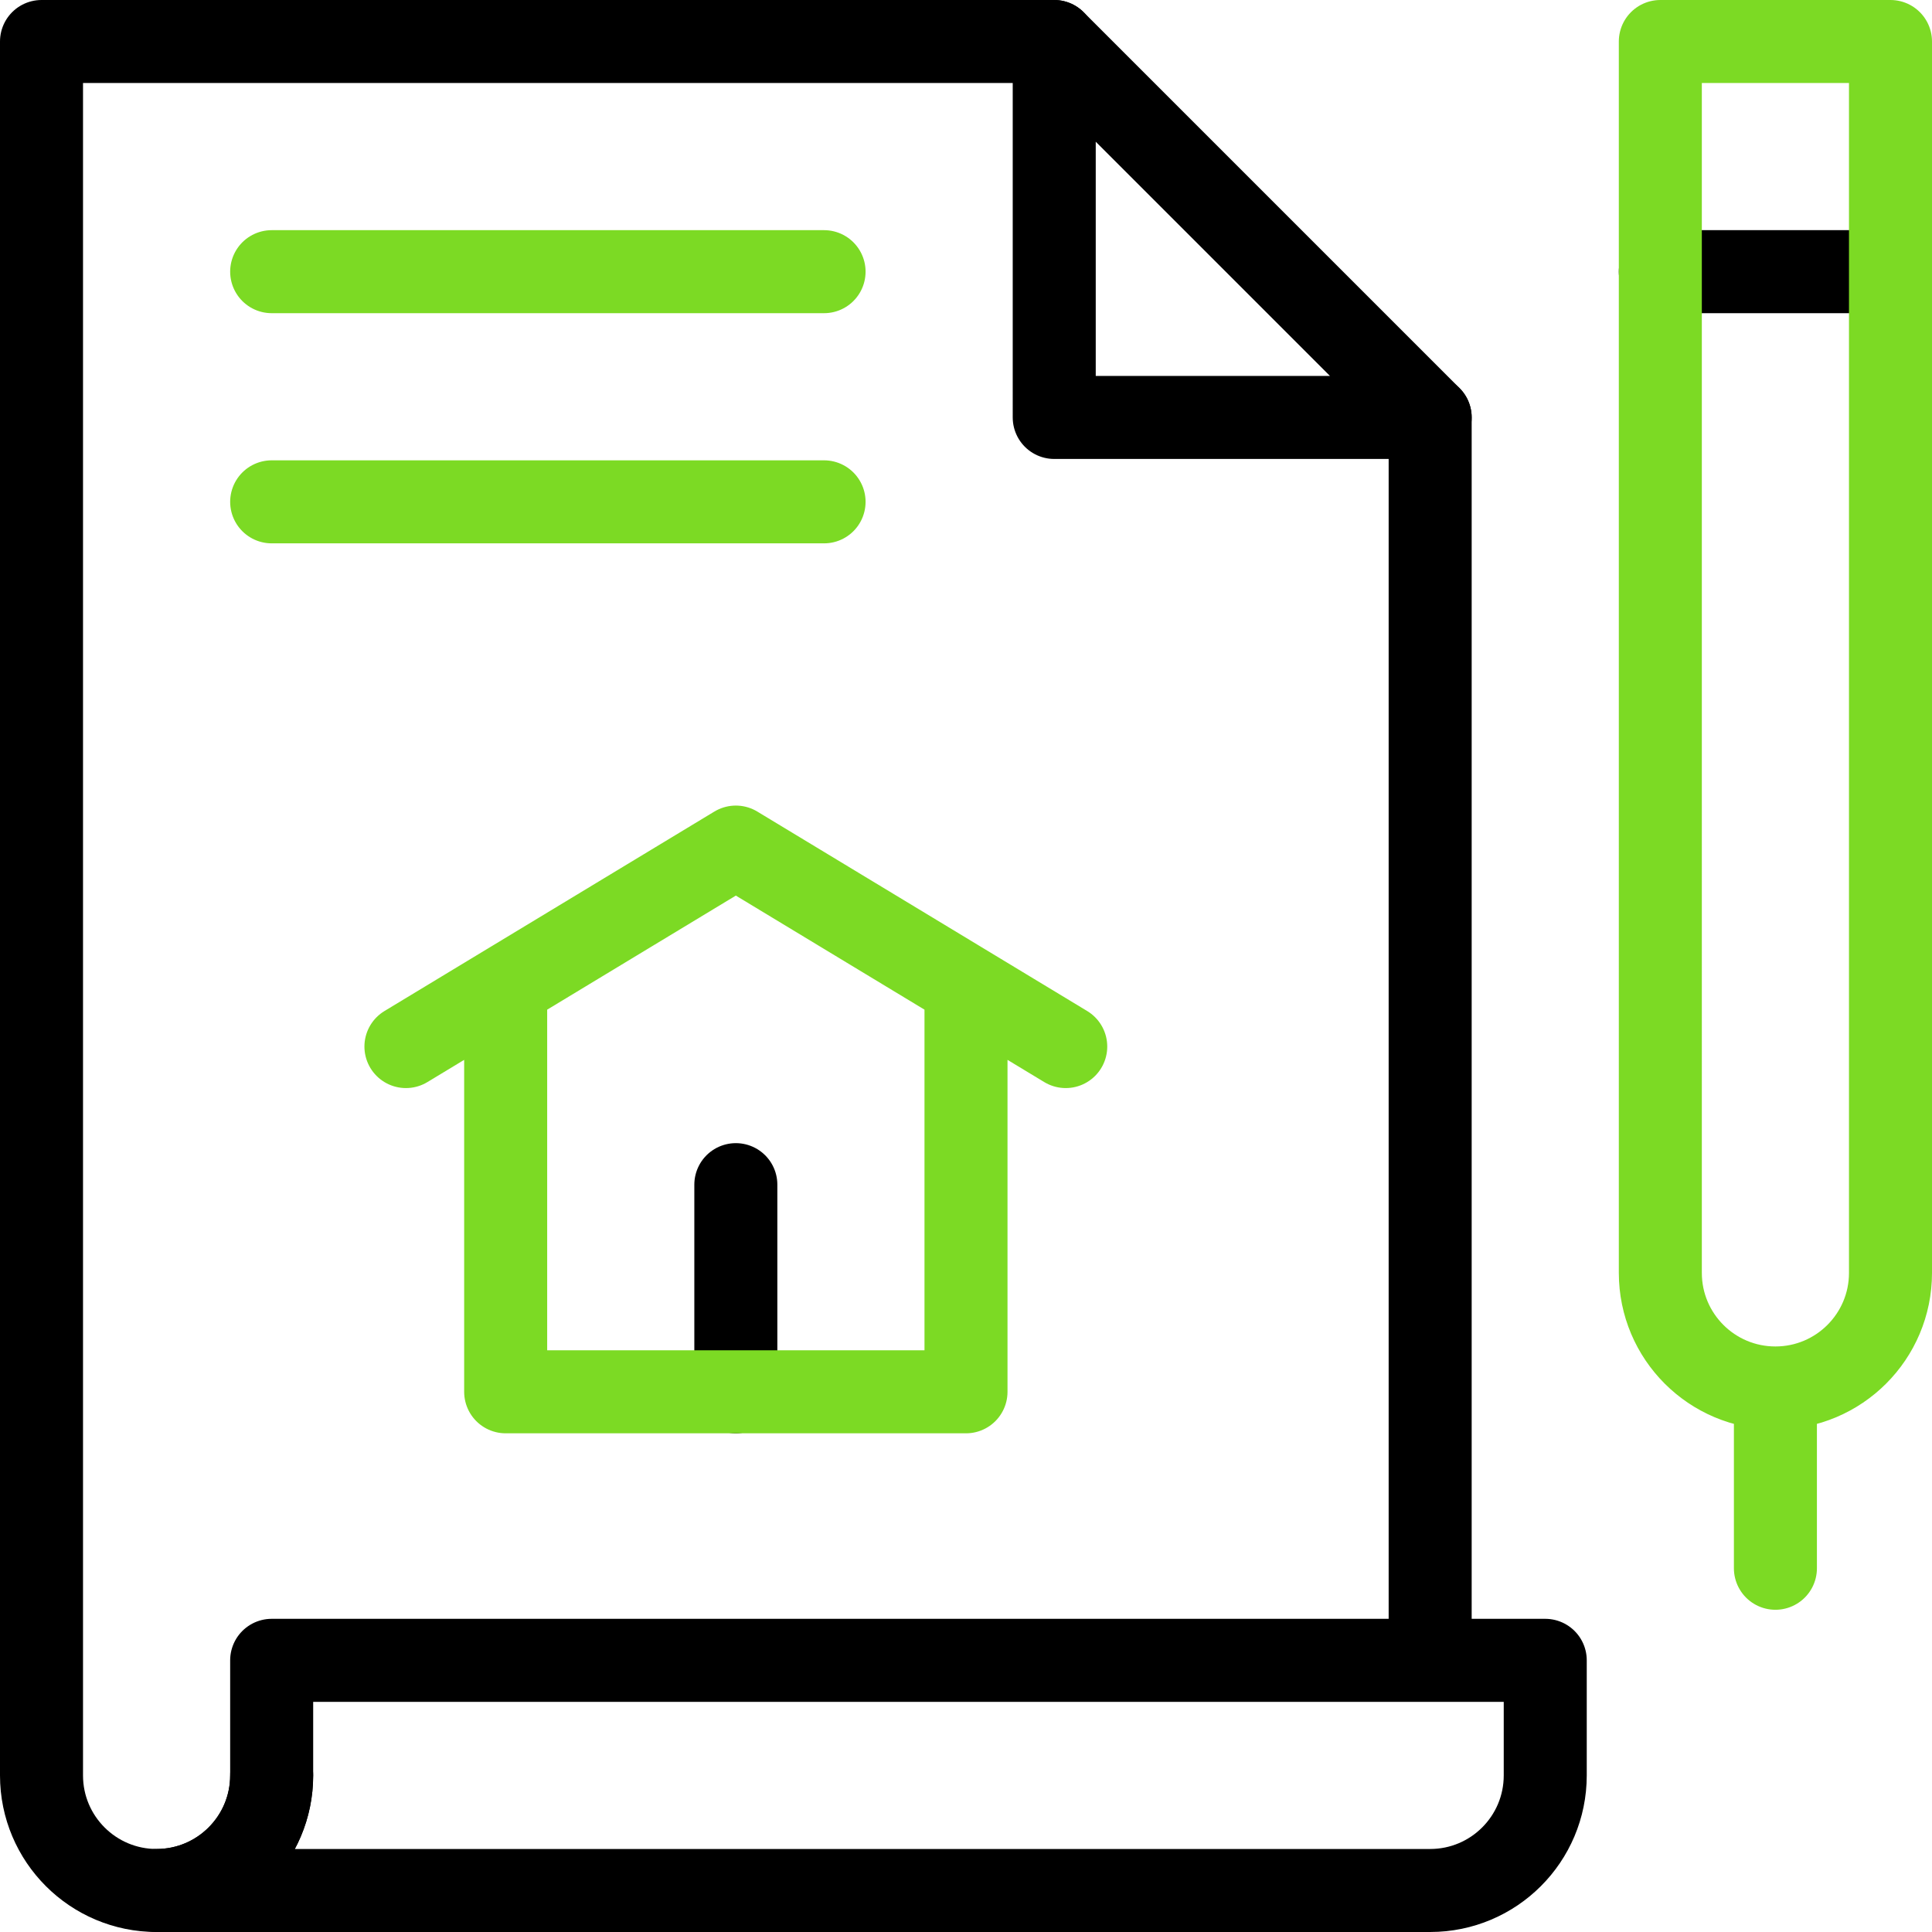 <?xml version="1.0" encoding="UTF-8"?>
<svg xmlns="http://www.w3.org/2000/svg" xmlns:xlink="http://www.w3.org/1999/xlink" xmlns:svgjs="http://svgjs.com/svgjs" version="1.1" width="512" height="512" x="0" y="0" viewBox="0 0 512 512" style="enable-background:new 0 0 512 512" xml:space="preserve" class="">
  <g>
    <path d="M195.004 368.842v-54.896M440.004 71.996H501M409.506 440.004v30.498c0 16.845-13.653 30.498-30.498 30.498H41.498c16.845 0 30.498-13.653 30.498-30.498v-30.498h337.51zM379.008 435.938V110.627" style="stroke-width:22;stroke-linecap:round;stroke-linejoin:round;stroke-miterlimit:10;" fill="none" stroke="#000000" stroke-width="22" stroke-linecap="round" stroke-linejoin="round" stroke-miterlimit="10" data-original="#33cccc" class=""></path>
    <path d="M71.996 470.502c0 16.845-13.653 30.498-30.498 30.498S11 487.347 11 470.502V11h268.382" style="stroke-width:22;stroke-linecap:round;stroke-linejoin:round;stroke-miterlimit:10;" fill="none" stroke="#000000" stroke-width="22" stroke-linecap="round" stroke-linejoin="round" stroke-miterlimit="10" data-original="#33cccc" class=""></path>
    <path d="M379.008 110.627h-99.626V11zM379.008 110.627 279.382 11" style="stroke-width:22;stroke-linecap:round;stroke-linejoin:round;stroke-miterlimit:10;" fill="none" stroke="#000000" stroke-width="22" stroke-linecap="round" stroke-linejoin="round" stroke-miterlimit="10" data-original="#33cccc" class=""></path>
    <path d="M256 261.421v107.421H134.008V261.421M195.004 224.486l-87.427 52.863M195.004 224.486l87.427 52.863M470.502 367.826h0c-16.844 0-30.498-13.654-30.498-30.498V11H501v326.328c0 16.843-13.654 30.498-30.498 30.498zM71.996 71.996h146.39M71.996 132.992h146.39M470.502 367.826v47.78" style="stroke-width:22;stroke-linecap:round;stroke-linejoin:round;stroke-miterlimit:10;" fill="none" stroke="#7cda24" stroke-width="22" stroke-linecap="round" stroke-linejoin="round" stroke-miterlimit="10" data-original="#000000"></path>
  </g>
</svg>
